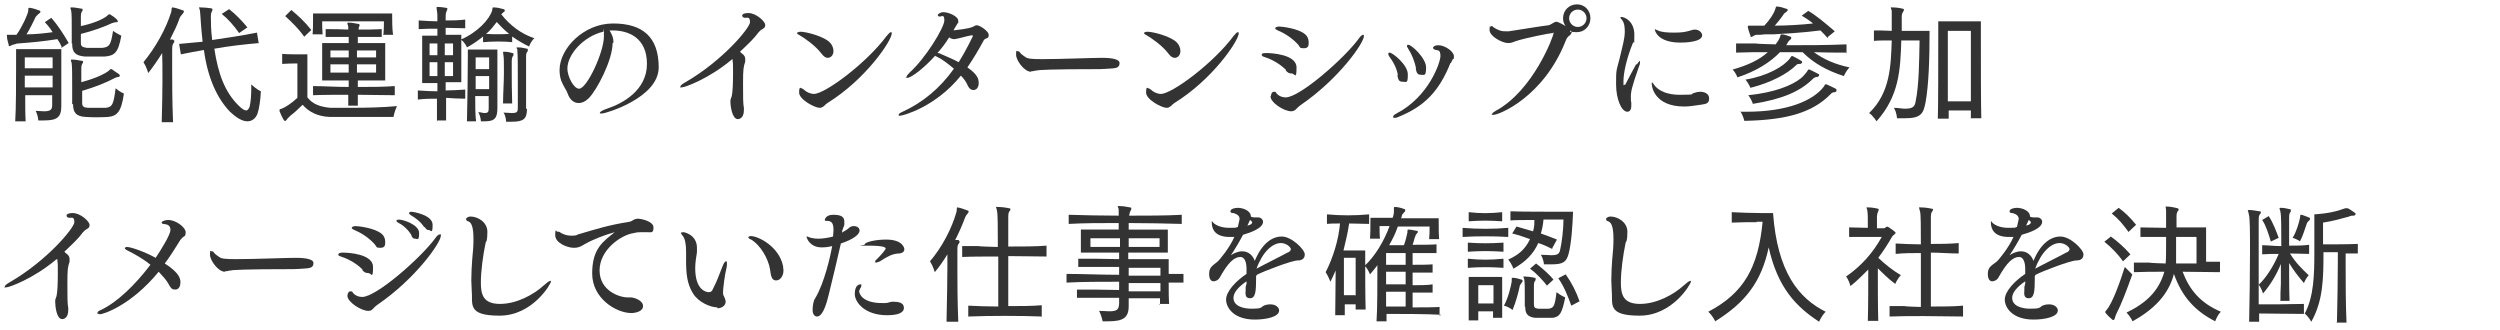 <?xml version="1.0" encoding="UTF-8"?>
<svg id="_レイヤー_1" xmlns="http://www.w3.org/2000/svg" width="575" height="76" version="1.1" viewBox="0 0 575 76">
  <!-- Generator: Adobe Illustrator 29.2.1, SVG Export Plug-In . SVG Version: 2.1.0 Build 116)  -->
  <defs>
    <style>
      .st0 {
        isolation: isolate;
      }

      .st1 {
        fill: #333;
      }
    </style>
  </defs>
  <g id="_受けたいところを全部落ちたらうちに来な_面接の時の会長の言葉が就職の決め手に_" class="st0">
    <g class="st0">
      <path class="st1" d="M14.2,10.8c-.3-.7-.6-1.2-1-1.8-3.1.5-6.2.8-9.1,1-.3,0-.6.2-1.2.3-.3.1-.5.3-.7.3s-.2,0-.2-.3c-.2-.7-.4-1.4-.4-2,0,0,0-.2,0-.2,0,0,0-.1.1-.1s.2,0,.4,0c.5,0,1,0,1.7,0,1.4-2,2.6-4.7,2.7-5.5,0-.5,0-.7.2-.7h.2c.7.1,1.6.4,2.1.6.2,0,.3.2.3.3s0,.2-.3.4c-.5.4-.7.7-.8.8-.5,1.1-1.3,2.7-2.1,4,1.6,0,4-.2,6-.5-.5-.8-1.1-1.6-1.8-2.3l1.5-1c1.5,1.7,2.8,3.7,4,5.8l-1.8,1.2ZM12.1,21.9h-6.3c0,2.2,0,4.5.1,6h-2.4c.2-2.9.2-9.3.2-13.3v-3.3h10.4v13.1c0,2.6-1,3.3-4,3.3s-.8,0-1.3,0c0,0,0-1-.6-2.2.8,0,1.4.1,1.9.1,1.5,0,1.9-.4,1.9-1.4v-2.4ZM12.1,13.2h-6.4v2.5h6.4v-2.5ZM12.1,17.4h-6.4v2.7h6.4v-2.7ZM16.5,10.1c0-.7,0-1.9,0-3,0-1.9,0-4-.1-4.4,0-.4-.2-.6-.2-.8s0-.2.3-.2h0c.8,0,1.5.2,2.3.3.2,0,.2.1.2.2s0,.4-.2.5c-.2.4-.2.8-.2,1.3,0,.4,0,1.4,0,2,2.8-.6,5-1.5,6.1-2.4.1-.1.2-.3.4-.3s0,0,.2,0c.5.3,1.1.7,1.6,1.2.1.2.2.3.2.4s0,.2-.3.2c-.6,0-.8.2-1,.2-1.9.9-4.4,1.8-7.2,2.5,0,.8,0,1.4,0,2,0,.9.3,1,1.3,1.2.5,0,1.2,0,1.9,0s1.3,0,1.8,0c1.6-.2,1.9-.7,2.4-3.9,1,.7,1.9,1.1,1.9,1.1-.7,4-1.6,4.6-3.8,4.8-.8,0-1.6,0-2.4,0s-1.5,0-2.2,0c-2.2-.2-2.9-1-2.9-2.9v-.2ZM16.6,24c0-.8,0-2.1,0-3.6,0-2.5,0-5.2-.1-5.7,0-.4-.2-.6-.2-.8s0-.2.3-.2h0c.8,0,1.5.2,2.3.3.2,0,.2.1.2.2s0,.3-.2.5c-.2.4-.2.8-.2,1.3,0,.5,0,1.9,0,2.9,3-.8,5.3-1.8,6.4-2.7.1-.1.2-.3.4-.3s0,0,.2,0c.5.4,1,.7,1.6,1.1.4.3.3.6,0,.7-.4,0-.8.2-1,.3-1.9,1-4.4,2-7.4,2.9,0,1.1,0,2.1,0,2.7,0,.9.3,1.1,1.3,1.2.6,0,1.3,0,2.1,0s1.4,0,2,0c1.6-.2,1.8-.8,2.3-4.5,1,.9,1.9,1.2,1.9,1.2-.6,4.3-1.6,5.2-3.7,5.4-1.7.1-3.5.1-5,0-2.3-.1-3-1-3-3h0Z"/>
      <path class="st1" d="M37.2,27.9c.2-6.8.2-12.6.1-15.7-1,1.6-2.1,3.2-3.2,4.6,0,0-.4-1.4-1.1-2.5,2.8-3.4,5.2-7.7,6.4-11.6.1-.5,0-1,.3-1h0c.7.1,1.6.4,2.4.7.2,0,.2.2.2.3s-.2.3-.3.5c-.3.3-.6.7-.7,1-.5,1.5-1.3,3.1-2.2,4.9h.7c.2.2.3.2.3.4s-.1.3-.3.6c-.2.4-.2.9-.2,1.4,0,.6,0,2.2,0,4.6s0,6.9.2,12h-2.6ZM59.7,9.9c-3.6.3-7,.7-10.4,1.3.9,6,2.5,10,5.5,13,.8.8,1.4,1.2,1.8,1.2s.6-.4.8-.8c.3-1.3.4-2.5.4-5.2,1.1,1.1,2.2,1.6,2.2,1.6-.1,2.1-.4,4.1-.8,5.2-.4,1-1.2,1.7-2.3,1.7s-2.4-.7-4-2.2c-2.8-2.9-5.1-7.5-6-14.2-1.7.3-3.5.6-5.3,1l-.4-2.4c1.8-.2,3.6-.3,5.4-.5-.4-3.4-.5-6.4-.6-7,0-.4-.2-.6-.2-.8s0-.1.2-.1h.1c.7,0,1.8.1,2.4.2.4,0,.5.3.2.8-.2.4-.2.7-.2,1.2,0,1,0,2.9.3,5.3,3.4-.5,6.8-1,10.3-1.7l.4,2.4ZM55,7.6c-1.2-1.7-2.5-3.2-4-4.4l1.7-1.1c1.4,1.1,2.9,2.6,4.2,4.2l-1.9,1.3Z"/>
      <path class="st1" d="M68.5,14.6h-.4c-.6,0-1.9,0-3.2.1v-2.3c1.1.1,3,.1,4.3.1h1.5v9.9c1.3,1.7,3.2,2.2,5.3,2.4,1.4,0,3.1,0,4.7,0,3.6,0,7.6-.1,10.6-.4-.6,1.3-.8,2.5-.8,2.5,0,0-2.5,0-5.6,0s-6.7,0-9,0c-2.9-.1-4.9-1.2-6.3-2.8-1,1-2.1,2-2.8,2.5-.3.3-.4.4-.7.7-.2.3-.3.5-.5.5s-.2,0-.4-.3c-.3-.5-.7-1.4-.9-1.9,0-.1,0-.2,0-.3,0-.2.1-.2.5-.3,1-.4,2.3-1.3,3.6-2.5v-8.1ZM70,8.5c-1.3-1.9-2.8-3.3-4.4-4.8l1.4-1.4c1.7,1.4,3.1,2.7,4.6,4.6l-1.7,1.6ZM90.7,21.9c-2.7,0-5.6-.1-8.4-.1,0,.9,0,1.6,0,2.5h-2.2v-2.5c-2.8,0-5.7,0-8.1.1v-2.1c2.4,0,5.2.2,8.2.2,0-.5,0-1,0-1.5h-6.1v-8.6h6.1c0-.5,0-1,0-1.4-1.9,0-3.5,0-5.3,0v-1.8c1.7,0,3.4,0,5.2.1,0-.3,0-.5,0-.6,0-.3-.2-.6-.2-.8s0-.2.3-.2h0c.8,0,1.5.2,2.2.3.2,0,.3.1.3.3s-.1.3-.2.6v.4c1.7,0,3.5,0,5.3-.1v1.8c-1.9,0-3.7,0-5.5,0v.6c0,.2,0,.5,0,.8h6.3v8.6h-6.3c0,.5,0,1,0,1.5,2.9,0,5.8,0,8.5-.2v2.1ZM88.2,7.8c.1-1,.1-2.1.1-2.6v-.3h-14.2v.3c0,.5,0,1.5.1,2.7h-2.3c.1-1.1.1-2.7.1-3.7v-1.1h18.2v.6c0,1,0,2.9.2,4.3h-2.3ZM80.2,11.6h-4.2v1.6h4.2v-1.6ZM80.2,14.8h-4.2v1.9h4.2v-1.9ZM86.5,11.6h-4.4v1.6h4.4v-1.6ZM86.5,14.8h-4.4c0,.6,0,1.2,0,1.9h4.4v-1.9Z"/>
      <path class="st1" d="M100.5,27.9v-5.2c-1.4,0-2.8,0-4.4.2v-2.1c1.6.1,3.1.2,4.5.2,0-.6,0-1.3,0-1.9h-3.5v-10.9h3.5c0-.6,0-1.1,0-1.6-1.4,0-2.7,0-4.3.1v-2c1.6.1,2.9.2,4.3.2,0-1.2,0-2.1-.1-2.3,0-.4-.1-.6-.1-.8s0-.2.2-.2h0c.8,0,1.4.1,2,.2.2,0,.3.1.3.2,0,.2-.1.4-.2.6-.2.4-.2.9-.2,1.3,0,.2,0,.5,0,.8,1.4,0,2.9,0,4.5-.2v2c-1.6,0-3.1-.1-4.5-.1v1.6h3.6v10.9h-3.6c0,.6,0,1.3,0,1.9,1.4,0,2.9-.1,4.5-.2v2.1c-1.5,0-3.1-.1-4.4-.2,0,1.8,0,3.5,0,5.2h-2ZM100.6,10h-1.8v2.7h1.8v-2.7ZM100.6,17.5c0-1.1,0-2.2,0-3.2h-1.8v3.2h1.8ZM104.2,10h-1.9v2.7h1.9v-2.7ZM104.2,14.3h-1.9v3.2h1.9v-3.2ZM117.9,9.7c-2.1-.2-4.5-.2-6.8,0v-1.3c-1,.8-2.2,1.7-3.7,2.5,0,0-.4-1.1-1.4-1.8,3.9-1.7,6.6-4.7,7.2-6.7.1-.5,0-.7.3-.7h0c.8,0,1.6.2,2.3.4.2,0,.3.2.3.3s0,.3-.3.4c-.2.2-.3.3-.5.5,2,2.5,4.4,4.4,7.6,5.5-.9.8-1.2,1.9-1.2,1.9-1.3-.6-2.6-1.4-3.9-2.3v1.3ZM107.4,27.9c.1-3.4.2-11.5.2-14.9v-1.6h6.8v13.4c0,2.2-.5,3.1-2.8,3.1s-.7,0-1,0c0,0,0-1.1-.6-2.1.6,0,1.1.2,1.4.2.9,0,1-.3,1-1.1v-2.8h-3.1c0,2.1,0,4.4.2,5.8h-2.2ZM112.5,13.2h-3.1v2.7h3.1v-2.7ZM112.5,17.5h-3.1v3h3.1v-3ZM114.3,5c-.7.9-1.5,2-2.5,2.8,1.7.1,3.7.1,5.3,0-1-.8-2-1.8-2.9-2.8ZM115.7,23.8c0-2.2.2-4.8.2-7s0-3.6-.1-4c0-.3-.1-.6-.1-.7s0-.2.2-.2h0c.7,0,1.3.1,1.9.3.3,0,.3.1.3.3s0,.3-.2.5c-.2.5-.2.8-.2,1.2s0,1.1,0,2c0,1.9,0,4.6.1,7.6h-2.1ZM121.2,25c0,2.3-.7,3-3.5,3h-1.3s0-1.3-.6-2.1c.8,0,1.5.1,1.9.1,1.3,0,1.4-.3,1.4-1.3,0-.8,0-2.6,0-4.7,0-3.4,0-7.5-.1-8.2v-.4c-.1-.2-.2-.3-.2-.4s0-.1.3-.1h0c.8,0,1.2.1,2.1.3.2,0,.2.1.2.3s0,.3-.2.5c-.2.4-.2.6-.2,1,0,.4,0,2.1,0,4.2s0,6.2,0,7.6v.2Z"/>
      <path class="st1" d="M140.9,9.9c0,3.9-3.6,10.8-5.5,12.7-.8.8-1.6,1.1-2.3,1.1-1.2,0-2.1-.9-2.5-2.1-.2-.7-1-1.7-1.5-3-.3-.8-.4-1.7-.4-2.5,0-4.9,5.5-10.7,12.3-10.7s10.5,3.1,10.5,10.1-12.2,10.6-13,10.6-.5,0-.5-.2c0-.2.7-.6,1.6-.9,3.7-1.2,9.2-4.3,9.2-10.3s-4.2-7.7-7.9-7.7-.5,0-.7,0c.6,1,.9,1.7.9,2.8ZM130.5,15.8c0,1.7,1.4,4.6,2.7,4.6,1.8,0,5.7-8.4,5.7-12s0-.8-.2-1.1c-4.5,1.1-8.2,5.2-8.2,8.5Z"/>
      <path class="st1" d="M168.3,13.7c-5.1,4.3-10.7,6.4-11.5,6.4s-.3,0-.3-.2c0-.2.3-.5,1-.9,8.7-5,15-12.6,15-13.9s-.6-1-1.1-1c-.5,0-.7-.3-.7-.5,0-.6,1.3-.6,1.4-.6,1.9,0,3.9,2,3.9,2.7s-.3.8-1,1.2l-.5.5c-1.2,1.6-2.2,2.5-4.3,4.5.2.2.5.5.7.6.4.4.5.7.5,1.1s0,.4,0,.6c-.4,1.2-.5,1.6-.5,5.1s0,4.3.2,5.6c0,.1,0,.2,0,.4,0,2.1-1.3,2.1-1.4,2.1-1.3,0-1.7-3-1.7-3.9s0-.4.3-1.4c.2-.7.3-3,.3-5.1s0-2.4-.1-3v-.4Z"/>
      <path class="st1" d="M189,12.4c-1.5-2-4.2-3.8-5.1-4.3-.4-.2-.6-.4-.6-.5s.4-.3.8-.3c1.4,0,5.5,1.1,6.8,2.5.5.5.8,1.3.8,1.9,0,1.1-.7,1.6-1.3,1.6s-1-.4-1.4-.9ZM189.5,24.4c-.5.4-.8.4-1,.4-1.1,0-4.7-1.9-4.7-3.5s.4-1,.5-1c.2,0,.4.2.7.4.4.4,1.3.9,2.2.9,2.6,0,12.2-7.2,16.7-13.3.5-.6.8-.9,1-.9s.2,0,.2.3c0,1.6-5.9,10.5-14.8,16-.3.2-.6.5-.9.8Z"/>
      <path class="st1" d="M219.2,7c3.9-.4,4.5-.8,4.7-.9q.5-.3.7-.3c.8,0,2.8,1.4,2.8,2.2s-.3.7-.7.9c-.3.2-.4.2-.5.5-1.2,2.2-2.4,4.2-3.7,6.1,2.3,1.6,2.6,2.6,2.6,3.6s-.5,1.6-1.2,1.6-1.1-.5-1.4-1.2c-.3-.7-.8-1.4-1.5-2.1-5.8,7.2-13.3,9.2-13.9,9.2s-.4,0-.4-.2.2-.4.9-.7c4.6-2.1,8.6-5.4,11.8-9.9-1.3-1.1-2.7-2.2-4-2.8-.2,0-.3-.2-.3-.2-2.5,2.8-5.5,5.1-6.4,5.1s-.2,0-.2-.2c0-.2.2-.5.7-1,3.7-3.3,8-10.4,8-12s-.7-.8-1.1-.9c-.3,0-.4-.2-.4-.3,0-.3.6-.7,1.3-.7,1.1,0,3.4.9,3.4,2s0,.3-.1.5l-.8,1.3-.2.4ZM223.6,8.1c-1.4.2-2.7.7-4,.9h-.2c-.4,0-.8-.2-1.1-.4-.8,1.3-1.7,2.5-2.7,3.6h.3c1.1.5,2.9,1.2,4.6,2.1,2-3.2,3.3-6.1,3.3-6.1,0,0,0,0-.1,0h0Z"/>
      <path class="st1" d="M237.1,16.5c-1.5,0-3.4-2.6-3.4-3.9s.1-.8.4-.8.3,0,.5.3c.3.4.8.7,1.2,1,.5.4,1.4.5,3.9.5,4.3,0,11.5-.3,13.6-.3,1,0,4.2,0,4.2,1.2s-1,1.2-2.6,1.3c-.2,0-1.2.1-2,.1-11.4,0-14.2.2-14.3.3-.5,0-.9.2-1.4.2Z"/>
      <path class="st1" d="M268.8,12.4c-1.5-2-4.2-3.8-5.1-4.3-.4-.2-.6-.4-.6-.5s.4-.3.8-.3c1.4,0,5.5,1.1,6.8,2.5.5.5.8,1.3.8,1.9,0,1.1-.7,1.6-1.3,1.6s-1-.4-1.4-.9ZM269.3,24.4c-.5.4-.8.4-1,.4-1.1,0-4.7-1.9-4.7-3.5s.4-1,.5-1c.2,0,.4.2.7.4.4.4,1.3.9,2.2.9,2.6,0,12.2-7.2,16.7-13.3.5-.6.8-.9,1-.9s.2,0,.2.3c0,1.6-5.9,10.5-14.8,16-.3.2-.6.5-.9.8Z"/>
      <path class="st1" d="M295.8,16.1c-1.8-1.8-4-2.7-5-3-.4-.1-.6-.3-.6-.5s0-.4,1.1-.4,6.9.3,6.9,3.3-.4,1.4-1.1,1.4-.9-.2-1.4-.7ZM292.3,22.2c0-.2.1-1.1.7-1.1s.4.2.7.5c.5.5,1.2.8,2,.8,3.3,0,13.6-9.1,16.8-13.5.4-.6.8-.9,1-.9s.2.1.2.3c0,1.6-5.8,9.9-14.6,15.9-.3.2-.6.5-.9.8,0,0-.2.2-.3.3-.2.1-.5.3-.9.3-1.7,0-4.8-2-4.8-3.5h0ZM298.7,10.4c-1.7-1.9-3.6-2.9-4.8-3.4-.4-.2-.6-.3-.6-.5s.4-.4.9-.4,4.4.4,6,1.8c.5.4.8,1.1.8,1.8s0,1.4-1.1,1.4-.8-.2-1.3-.8Z"/>
      <path class="st1" d="M321.5,17.2c-.3-1.7-1.2-3.2-1.9-4.1-.2-.3-.3-.5-.3-.7s.1-.3.3-.3c.7,0,4.2,2.8,4.2,5s-.3,1.7-1.2,1.7-1-.5-1.2-1.5ZM333.6,14.5c-2.6,6.5-6,10-12,12.4-.4.2-.6.2-.8.2s-.4,0-.4-.2.2-.5.8-.8c7.5-3.9,10.1-11.8,10.1-13.2s-.5-1.3-1-1.4c-.5-.1-.7-.3-.7-.5,0-.3.5-.6,1.2-.6,1.6,0,3.6,1.5,3.6,2.5s-.1.5-.3.8l-.4.8ZM325.7,15.8c-.3-1.7-1.1-3.5-1.7-4.4-.2-.4-.4-.6-.4-.8s.1-.3.3-.3c.8,0,4.1,3.1,4.1,5.2s-.4,1.7-1.2,1.7-1-.5-1.2-1.5Z"/>
      <path class="st1" d="M361.5,7.3c0,.5-.4.8-.8,1.1-.3.3-.5.7-.6,1-5.1,13-15.4,17-16.5,17s-.4,0-.4-.2c0-.2.3-.4.8-.7,8.7-4.7,13.3-17.2,13.3-17.8s0-.1-.2-.1c-.5,0-6.2,1.1-8.6,1.9-.9.4-1.3.4-1.7.4-1.2,0-4.2-1.5-4.2-3s.2-.6.2-.7c.1-.2.2-.2.3-.2s.2,0,.3.2c1.5,1,2.2,1,3.1,1s.3,0,.5,0c4-.6,6.8-1.1,9.2-1.4.2,0,.8-.4,1-.5.2-.1.5-.3.7-.3.6,0,2,.9,2.2,1-.4-.5-.6-1.1-.6-1.8,0-1.8,1.4-3.2,3.2-3.2s3.1,1.4,3.1,3.2-1.4,3.2-3.1,3.2-1.1-.2-1.6-.4c0,.1.1.3.1.4ZM362.9,2.2c-1.1,0-2,.9-2,2s.9,2,2,2,2-.9,2-2-.9-2-2-2Z"/>
      <path class="st1" d="M376.5,14.8c.3-.5.6-.8.7-.8s0,0,0,0c0,0,0,.1,0,.3s0,.5-.2.9c-1.7,4.8-1.9,5.9-1.9,7s0,.9.1,1.4c0,.3,0,.5,0,.7,0,1-.4,1.4-.9,1.4-1.4,0-2.6-3-2.6-6.3s0-2.9.8-5.9c.4-1.8.8-3.2.9-3.8.2-1,.3-1.7.3-2.4s0-2-.7-2.8c-.2-.2-.3-.4-.3-.5s0-.1.2-.1c.8,0,3,1,3,4.1s-.1,1.3-.3,1.8c-1.6,3.9-2.2,7.2-2.2,8.8s0,.9.2.9.2,0,.2,0c.8-1.6,1.8-3.4,2.5-4.7ZM391.2,21.1c.5,0,1.9.3,1.9,1.5s-.6,1.3-2,1.5c-1.4.2-2.6.4-3.7.4-6.9,0-7.5-4.6-7.5-5.2s0-.3.1-.3.2.1.3.3c.5.8,2,2.5,6.1,2.5s2.2-.2,3.2-.4c.5-.2,1.1-.3,1.5-.3ZM386.5,9.8c-5.1,0-5.9-2.6-5.9-3.1s0,0,0,0c.1,0,.4.2.7.3.8.4,2.2.5,3.7.5s2.5-.1,3.5-.4c.4-.1.9-.3,1.3-.3,1.2,0,1.7.9,1.7,1.3,0,1.6-4,1.7-5.1,1.7Z"/>
      <path class="st1" d="M424.6,12.1c-2.5,0-4.9,0-7.4-.1,2.2,1.6,4.8,2.8,8.2,3.5-.9.9-1.3,2-1.3,2-4-1.3-7-3-9.5-5.5h-5.2c-2.2,2.3-5.5,4.4-9.8,5.8,0,0-.3-1-1.1-1.8,3.5-1,6.1-2.2,8.1-4-2.5,0-4.9,0-7.3.1v-2.1h4.6c0,.1,4.5.2,4.5.2.4-.5.8-1.1,1-1.7.2-.5.1-.6.3-.6h.1c.6,0,1.3.3,1.9.5.2,0,.3.2.3.3s0,.2-.2.4c-.4.3-.5.5-.7.8,0,.2-.3.5-.3.5,4.6,0,9.2,0,13.9-.2v2.1ZM400.2,25.7c.5,0,1,0,1.5,0,9.3,0,15.3-2.5,17.8-5.8.2-.3.2-.5.4-.5s.1,0,.2,0c.7.3,1.5.7,2.1,1,.2.1.2.2.2.4s-.1.3-.3.4c-.4,0-.8.1-1,.4-4.2,4.3-10.1,6-19.9,6.2,0,0-.2-1-.9-2.2ZM401.5,18.3c4.9-.8,8.8-3,10.2-4.9.2-.3.3-.5.4-.5s0,0,.2,0c.6.3,1.4.7,2,1.1.1,0,.2.2.2.3,0,.2-.2.3-.4.4-.4,0-.8,0-1,.3-1.9,1.9-5.7,4-10.5,5.2,0,0-.4-1-1.2-2ZM420.4,8.8c-.6-.7-1.1-1.2-1.7-1.8-3.8.5-7.6.7-10.8.9h-2.1c-.4.1-.9.1-1.3.1h-.2c-.3,0-.5,0-.9.2-.3.2-.5.3-.6.3s-.2,0-.2-.3c-.2-.5-.5-1.4-.6-1.9,0-.3,0-.4.2-.4s.2,0,.3,0c.5,0,1.2,0,2.2,0h1.1c1.4-1.5,2.3-3,2.5-3.8.2-.4.1-.6.3-.6h0c.8,0,1.6.3,2.2.5.2,0,.4.2.4.3s-.1.2-.3.4c-.4.3-.6.4-.8.8-.5.7-1.1,1.5-1.9,2.4,2.7,0,6.1-.2,8.8-.5-.8-.7-1.8-1.3-2.6-1.8l1.5-1.1c1.9,1.1,4,2.9,6.1,4.7l-1.6,1.3ZM403.2,24s-.3-1.1-1.1-2.1c5.9-.6,10-2.2,12.1-3.9.6-.5,1-1,1.4-1.5.2-.3.2-.5.4-.5s.1,0,.2,0c.7.3,1.4.7,2,1,.2,0,.2.2.2.3,0,.2-.2.3-.4.4-.5,0-.8.2-1,.4-2.9,2.9-7,4.7-13.9,5.8Z"/>
      <path class="st1" d="M437.3,9.2c-.2,6.9-.5,12.9-5.7,18.7,0,0-.8-1.3-1.7-1.9,4.9-4.7,5-11,5.2-16.7-1.6,0-3.1,0-4.1.1v-2.4c.9,0,2.5,0,4.1.1v-1.2c0-1.5,0-2.8,0-3.3,0-.3-.2-.6-.2-.8s0-.1.2-.1c.8,0,1.8.1,2.5.3.2,0,.3.1.3.3,0,.2-.2.4-.3.6-.2.4-.2.8-.2,1,0,.6,0,1.7,0,3.2h6.4c0,6.6-.2,12.4-.9,16.3-.5,2.8-1.1,3.8-4.8,3.8s-1.1,0-1.8,0c0,0,0-1.2-.7-2.4,1,0,1.9.2,2.5.2,1.9,0,2.3-.5,2.5-1.7.8-3.9.8-9.3.9-14h-4.2ZM453.3,27.3c0-.4,0-1.2,0-1.9h-5.1c0,.6,0,1.4,0,1.9h-2.5c.1-2.7.1-12.9.1-18.6v-3.8h9.8v3.7c0,5.6,0,15.7.1,18.6h-2.5ZM453.3,23.3c0-3.7,0-8.8,0-12.3v-3.9h-5.3v3.9c0,3.5,0,8.6,0,12.3h5.2Z"/>
      <path class="st1" d="M12.9,59.7c-5.1,4.3-10.7,6.4-11.5,6.4s-.3,0-.3-.2c0-.2.3-.5,1-.9,8.7-5,15-12.6,15-13.9s-.6-1-1.1-1c-.5,0-.7-.3-.7-.5,0-.6,1.3-.6,1.4-.6,1.9,0,3.9,2,3.9,2.7s-.3.8-1,1.2l-.5.5c-1.2,1.6-2.2,2.5-4.3,4.5.2.2.5.5.7.6.4.4.5.7.5,1.1s0,.4,0,.6c-.4,1.2-.5,1.6-.5,5.1s0,4.3.2,5.6c0,.1,0,.2,0,.4,0,2.1-1.3,2.1-1.4,2.1-1.3,0-1.6-3-1.6-3.9s0-.4.3-1.4c.2-.7.3-3,.3-5.1s0-2.4-.1-3v-.4Z"/>
      <path class="st1" d="M22.8,72.2c-.3,0-.4,0-.4-.2,0-.2.2-.5.8-.7,3.8-1.8,7.9-5.8,11.4-10.4-1.7-1.4-3.7-2.5-5.3-3.3-.4-.2-.6-.4-.6-.5s.2-.3.5-.3c.8,0,3.9,1,6.6,2.5,1.2-1.8,3.4-5.3,3.4-6.4s-.7-1.3-1.6-1.4c-.2,0-.4-.1-.4-.2s0-.1,0-.2c.2-.3.9-.5,1.5-.5,1.8,0,4,1.7,4,2.8s-.4.9-.8,1.3c-.3.3-.6.7-.8,1.1-1,1.6-2,3.2-3.2,4.8,3.6,2.3,3.6,3.7,3.6,4.4s-.3,1.6-1.2,1.6-1.1-.5-1.6-1.4-1.4-1.8-2.2-2.7c-6.4,7.8-12.8,9.8-13.6,9.8Z"/>
      <path class="st1" d="M51.7,62.5c-1.5,0-3.4-2.6-3.4-3.9s.1-.8.4-.8.3,0,.5.3c.3.4.8.7,1.2,1,.5.4,1.4.5,3.9.5,4.3,0,11.5-.3,13.6-.3,1,0,4.2,0,4.2,1.2s-1,1.2-2.6,1.3c-.2,0-1.2.1-2,.1-11.4,0-14.2.2-14.3.3-.5,0-.9.2-1.4.2Z"/>
      <path class="st1" d="M83.4,62c-1.8-1.8-4-2.7-5-3-.4-.1-.6-.3-.6-.4,0-.5.8-.5,1.1-.5,1.2,0,6.9.3,6.9,3.3s-.4,1.4-1.1,1.4-.9-.2-1.4-.7ZM79.9,68.1c0-.2.1-1.1.7-1.1s.4.2.7.5c.5.5,1.2.8,2,.8,3.3,0,13.6-9.1,16.8-13.5.4-.6.8-.9,1.1-.9s.2.1.2.3c0,1.6-5.8,9.9-14.6,15.9-.3.2-.6.5-.9.8,0,0-.2.2-.3.3-.2.2-.5.3-.9.3-1.6,0-4.8-2-4.8-3.5h0ZM86.3,56.3c-1.7-1.9-3.6-2.9-4.8-3.4-.4-.2-.6-.3-.6-.5s.4-.4.9-.4,4.4.4,6,1.8c.5.4.8,1.1.8,1.8s0,1.4-1.1,1.4-.8-.2-1.3-.8ZM94.7,54.2c-.8-1.4-2.1-2.5-3-2.9-.3-.2-.5-.3-.5-.5s0,0,0-.1c0-.1.3-.2.5-.2,1.1,0,4.7,1.2,4.7,3.1s-.4,1.3-.9,1.3-.6-.2-.9-.7ZM97.6,52.3c-.9-1.4-2.1-2.2-3.1-2.8-.3-.2-.4-.3-.4-.5,0-.3.5-.3.6-.3.2,0,4.8.7,4.8,3s-.4,1.2-.9,1.2-.6-.2-.9-.7Z"/>
      <path class="st1" d="M108.9,55.1c0-3.1-.5-3.9-1.2-4.2-.2,0-.5-.2-.5-.5,0-.4.7-.6,1-.6,1.7,0,3.9,1.3,3.9,3.5s-.3,2.3-.4,2.5c-.6,2.9-1.1,6.5-1.1,9.2s.5,4.9,4.4,4.9,7.8-2.2,10-4.2c.8-.7,1.3-1.1,1.6-1.1s.1,0,.1.2c0,.5-4.2,7.8-11.8,7.8s-6.1-2.7-6.4-5.8c0-.7-.1-1.5-.1-2.3,0-1.6.1-3.3.2-4.7.2-1.8.3-3.4.3-4.9Z"/>
      <path class="st1" d="M145,68.4c.9,0,2.9.7,2.9,2s-1.9,1.6-2.7,1.6c-3.4,0-9-3.3-9-9.1s2.6-7.4,5.2-9.5c-2.2.6-4.9,1.6-7,2.8-.8.5-1.4.8-2.4.8-1.5,0-4.3-1.1-4.3-2.9s.3-.8.5-.8.1,0,.3,0h.1c.8.6,1.8.9,2.7.9s1.1,0,1.7-.3c4.1-1.2,6.8-2.1,11.8-2.9.2,0,.5-.2.7-.3.3-.2.7-.4,1.2-.4.8,0,3.6.6,3.6,2s-.5,1.1-1.5,1.1h-.2c-.2,0-.5,0-.7,0-.8,0-1.4,0-2.1.2-2.9.4-7.9,3.8-7.9,8.6s4.8,6.2,6.3,6.2.3,0,.6,0h.2Z"/>
      <path class="st1" d="M165,70.7c-1.5,0-4.3-1.1-5.6-3.2-1.4-2.2-1.6-4.7-1.6-7.5s0-1.4,0-2.1c0-1.6-.2-3-.8-3.7-.3-.3-.4-.6-.4-.7s0,0,0,0c.1,0,.4-.1.6-.1s3.1.6,3.1,3.6,0,.7,0,1c-.2,1.2-.4,2.5-.4,3.7,0,5,2.5,5.5,3.1,5.5s.8-.3,1-.8c.8-1.5,1.5-3.4,2.2-5.2.3-.8.6-1.1.8-1.1s.2.1.2.5,0,.5-.1,1c-.4,1.5-.8,4.8-.8,5.5s0,.7.2,1c.1.3.4.8.4,1.3,0,.8-.8,1.5-1.9,1.5ZM172.7,55.1c-.4-.2-.6-.4-.6-.5s.2-.3.6-.3c1.7,0,6.5,2.4,7.4,6.9,0,.4.1.7.1,1,0,1.2-.7,2.3-1.7,2.3s-1.2-1-1.4-2.6c-.4-2.4-2.2-5.6-4.5-6.9Z"/>
      <path class="st1" d="M193.8,53.4c.5-.3,1.1-.6,1.5-1,.3-.3.7-.4,1.1-.4.7,0,1.3.4,1.3,1,0,1-1.6,2.1-4.3,3-.8,3.5-1.9,8.2-2.8,11.8-1.1,4.7-2.2,5-2.7,5s-1-.5-1-1.5.2-2.2.6-2.7c2.1-3.5,3.5-9.7,3.9-12-.8.2-1.6.3-2.4.3-2.8,0-3.5-2.2-3.5-2.5s0,0,0,0,.1,0,.2,0c.6.3,1.5.5,2.5.5s2.3-.2,3.4-.5c0-.4.1-.9.1-1.4v-.3c0-1.8-.9-1.9-1.5-1.9-.4,0-.5,0-.5-.2s.3-1.2,1.9-1.2,2.6.3,2.6,1.6,0,.5-.5,2.1v.5ZM205.6,69.4c1,0,2.3.2,2.3,1.4s-1.5,1.7-3.9,1.7c-5,0-7.4-2.9-7.4-4.9s1-2.2,1.3-2.2.2,0,.2.2,0,.5-.3.8c0,.2-.2.4-.2.5,0,1,1.2,2.8,5.2,2.8s.6,0,.8,0c.7,0,1.1-.3,1.6-.3h.2ZM202.2,60.2c-.2,0-.5.2-.7.2s-.2,0-.2-.2,0-.3.4-.6c1-1,2-2.2,2-2.4s0-.7-4-.7-.8,0-.8-.3c0-.5,2.4-1.1,4.9-1.1,4.1,0,4.2,2.2,4.2,2.2,0,.5-.3.9-1.2,1-1.6,0-3,.9-4.4,1.8Z"/>
      <path class="st1" d="M217.7,73.9c.1-4.9.2-9.2.2-12.4s0-2.2,0-3c-.9,1.5-1.9,2.9-2.9,4.1,0,0-.4-1.4-1.1-2.5,2.8-3.3,5-7.5,6.1-11.4.1-.5,0-1,.2-1h0c.8.1,1.7.5,2.3.7.2,0,.3.2.3.3s-.2.3-.3.5c-.3.3-.5.7-.6,1-.5,1.4-1.3,3.2-2.2,5h.7c.2.1.3.3.3.4,0,.2-.1.4-.3.6-.2.3-.2.9-.2,1.3,0,.7,0,2.2,0,4.6s0,6.8.2,11.9h-2.6ZM239.7,72.8c-5.1-.2-12.1-.2-17,0v-2.5c2,.1,4.5.2,6.9.2,0-3.3,0-7.6,0-11.5-3,0-6,0-8.3.1v-2.5h3.8c0,.1,4.4.2,4.4.2,0-4.3,0-7.7-.2-8.3,0-.4-.2-.6-.2-.8s0-.1.3-.1h0c.8,0,1.8.1,2.7.3.2,0,.3.1.3.2,0,.2-.1.4-.3.6-.2.3-.2.9-.2,1.3,0,.6,0,3.3,0,6.7,3.2,0,6.3,0,8.8-.2v2.5c-2.5,0-5.6-.1-8.8-.1v11.5c2.7,0,5.4,0,7.7-.2v2.5Z"/>
      <path class="st1" d="M266.8,70.1c0-.4,0-1,0-1.5h-7.2c0,.8,0,1,0,1.6v.2c0,2.8-1.4,3.5-4.8,3.5h-1.2s-.2-1.2-.8-2.4c1,0,1.7.1,2.3.1,2,0,2.2-.5,2.3-1.8,0-.5,0-.7,0-1.3-3.5,0-7.3,0-9.7,0v-1.9c2.5,0,6.2,0,9.7.1v-1.9c-4.2,0-8.4,0-12.1.2v-2c3.8,0,8,.2,12.1.2,0-.6,0-1.2,0-1.8-3.2,0-6.8,0-9.4,0v-1.9c2.4,0,6,0,9.4.1v-1.5h-8.8v-5.3h8.7c0-.5,0-1.1,0-1.5-4,0-8,0-11.5.2v-2.1c3.6.1,7.6.2,11.5.2,0-.7,0-1.1,0-1.3,0-.4-.2-.6-.2-.8s0-.1.3-.1h0c.8,0,1.6.1,2.5.3.2,0,.3.1.3.2,0,.2,0,.4-.2.6-.2.4-.2.8-.3,1.1,4.1,0,8.4,0,12.1-.2v2.1c-3.8-.1-8-.2-12.2-.2,0,.4,0,1,0,1.5h9v5.3h-9.1v1.5h9.3v3.4c1.1,0,2.3,0,3.4,0v2h-3.4c0,1.6,0,3.6.1,4.9h-2.3ZM250.8,54.8v2h6.8c0-.6,0-1.3,0-2h-6.8ZM266.9,61.6h-7.3v1.8c2.4,0,5,0,7.3,0v-1.7ZM266.9,65.1c-2.3,0-5,0-7.3,0v1.9h7.3v-1.8ZM266.7,54.8h-7.1c0,.6,0,1.3,0,2h7.1v-2Z"/>
      <path class="st1" d="M288.9,63.5v.6c0,2.8-.1,4.5-1.4,4.5s-1-1.3-1-1.9,0-.4,0-.6c0-.2.1-.5.2-.8,0-.2,0-.4,0-.6-1.9,1.3-3,2.6-3,3.8,0,1.9,2.2,2.5,4.2,2.5s2.1-.2,2.6-.6c.3-.2.9-.4,1.7-.4,1.2,0,2,.7,2,1.4,0,1.5-3,2.1-5.6,2.1-4.8,0-6.6-2.7-6.6-4.6s2.3-4.3,4.7-5.9c0-.4,0-.8,0-1.2,0-1.4-.4-2.7-1.4-2.7h0c-1.4,0-2.8,1.2-4.8,4.8-.2.4-.8.8-1.4.8-.8,0-1-1-1-1.6,0-1.5.5-1.8,1.9-2.9.5-.4,2.8-3.2,3.9-5.7-.4,0-.8,0-1.1,0-1.4,0-4.1-.3-4.1-3.4s0-.2,0-.2.1,0,.1,0c.4.7,1.8,1.5,3.9,1.5s1.2,0,2-.2c.2-1,.4-1.6.4-1.9,0-1-1.4-1.3-1.5-1.3h0c-.2,0-.6,0-.6-.4,0-.6,1.1-.8,1.7-.8,1.1,0,3,.6,3,2h0c0,.1.7.2.7.2h.3c.1,0,.2,0,.3,0h.4c.6,0,1.1.5,1.1,1,0,1.5-2.9,2.5-4.6,3-.9,1.7-1.9,3.4-2.8,4.7.6-.4,1.6-.9,2.6-.9,1.6,0,2.5,1.1,2.9,2.2,1.6-3.9,3.9-5.6,6.2-5.6s5.3,3,5.3,4.1-.8,1.4-1.6,1.4c-1.4,0-7.9,2.5-9.4,3.3h0ZM287.5,51.7c.3-.1.5-.4.5-.5s0-.3-.5-.6l-.6,1.3.6-.2ZM296.2,58.1c.4-.2.7-.5.7-.8,0-.4-1-1.4-2.3-1.4-1.9,0-4.2,2-5.6,5.9,1.8-1,5.5-2.8,7.3-3.8Z"/>
      <path class="st1" d="M311.8,71.2c0-.4,0-.8,0-1.2h-2.5v2.5c0,0-2.2,0-2.2,0,0-2.2.1-6.8.1-10.3-.4.9-.8,1.8-1.2,2.6,0,0-.5-1.3-1.1-2.2,1.7-3.3,3-7.5,3.3-11.2-1,0-2.1,0-3,.1v-2.2c3,.3,6.6.3,9.7,0v2.2c-1.5,0-3-.1-4.6-.1-.3,2.1-.8,4.2-1.3,6.2h5v2c0,3.1,0,8.8.1,11.6h-2.2ZM311.8,68c0-2.4,0-5,0-6.8v-1.9h-2.7s0,4.6,0,8.6h2.6ZM331.5,72.4c-3.1-.2-10.2-.2-12.6-.2v1.7c0,0-2.3,0-2.3,0,.2-2.5.2-9.2.2-12.9-.5.7-1.1,1.4-1.7,2.1,0,0-.4-1.1-1.2-2,2.4-2.2,4.5-5.8,5.7-9.1h-2.3v.4c0,.5,0,1.7.1,2.5h-2.3c.1-1.2.1-3.1.1-4.1v-.7h5.1c.2-.5.3-1,.3-1.5,0,0,0-.2,0-.3v-.4c0-.2,0-.3.2-.3h0c.6,0,1.5.2,2.2.5.2,0,.2.1.2.3s-.1.3-.3.5c-.3.3-.4.4-.5.8,0,.3-.2.5-.2.5h8.7v.7c0,1,0,3,.1,4.1h-2.3c.1-.9.1-2,.1-2.5v-.4h-7.3c-.5,1.5-1.2,2.9-2,4.3.8,0,2.2,0,3.4,0,.4-1,.7-2.4.8-2.9,0-.5,0-.7.2-.7h.1c.5,0,1.2.2,1.9.3.2,0,.2.1.2.2s0,.2-.2.4c-.3.3-.3.4-.4.7-.2.4-.3,1.1-.6,1.9,2,0,4.2,0,5.5-.1v2c-1.3,0-3.5,0-5.5,0v2.7c1.7,0,3.4,0,4.6-.1v1.9c-1.1,0-2.9,0-4.6,0v2.9c1.7,0,3.4,0,4.6-.2v1.9c-1.1,0-2.9,0-4.6,0v3.4c2.3,0,4.8,0,6.2-.1v2ZM323.3,58.2c-1.9,0-3.8,0-4.5,0v2.7h4.5v-2.7ZM323.3,62.5c-1.7,0-3.6,0-4.5,0v2.9h4.5v-2.9ZM323.3,67.1h-4.5c0,1.1,0,2.4,0,3.4h4.5v-3.4Z"/>
      <path class="st1" d="M346.9,54.5c-3.4-.2-7.2-.2-10.5,0v-2.1c3.4.3,7.1.3,10.5,0v2.1ZM345.8,57.9c-3-.2-5.4-.2-8.2,0v-2.1c2.8.2,5.2.2,8.2,0v2.1ZM345.8,61.6c-3-.2-5.4-.2-8.2,0v-2.1c2.8.3,5.2.3,8.2,0v2.1ZM345.5,50.9c-3-.2-5-.2-7.7,0v-2.1c2.8.3,4.7.3,7.7,0v2.1ZM343.4,73.1v-1.5c0,0-3.4,0-3.4,0v2.1c0,0-2.2,0-2.2,0,0-2.3,0-6,0-8.2v-1.8h7.7v1.9c0,2.2,0,5.8,0,7.5h-2.3ZM343.5,65.6h-3.5v4.2h3.5v-4.2ZM347.7,64.7c0-.3,0-.5,0-.6s0-.2.1-.2,0,0,.2,0c.6,0,1.3.2,1.9.4.2,0,.3.2.3.3s0,.2-.2.4c-.3.4-.5.7-.5,1-.3,1.4-.8,3.3-1.6,5.3,0,0-.8-.7-2-1,1-1.7,1.7-4.8,1.8-5.6ZM357.1,57.3c-1.1-.5-2.2-1.1-3.3-1.4-1.1,2.5-2.9,4.3-5.7,5.9,0,0-.4-1.1-1.2-2.1.7-.3,1.4-.7,2-1.1,1.3-.9,2.3-2.1,3-3.6-1.4-.5-2.8-1-4.1-1.3l1-1.6c1.1.3,2.4.7,3.8,1.1.2-.7.3-1.3.3-2.1,0-.1,0-.3,0-.5-2.1,0-4.3,0-5.5.1v-2.1c2.5.1,8.8.1,12.2.1h2.2c-.1,3.2-.4,7.3-1,9.6-.5,1.9-1.2,2.5-3.9,2.5s-1.1,0-1.8,0c0,0,0-1-.7-2.2,1,0,1.8.1,2.4.1,1.4,0,1.8-.3,2-1.1.4-1.6.8-4.9.8-7.1h-4.6c-.1,1.2-.3,2.2-.6,3.2,1.2.4,2.4.9,3.7,1.4l-1.1,2ZM350.7,70.5c0-.5,0-1.4,0-2.4,0-1.6,0-3.2-.1-3.7,0-.3-.2-.5-.2-.7s0-.1.3-.1h0c.6,0,1.5.1,2.3.3.2,0,.2.1.2.2,0,.2,0,.4-.2.6-.2.4-.2.6-.2,1,0,1,0,3.2,0,4.3,0,.7.2.9,1,1,.6,0,1.9,0,2.4,0,1.1-.2,1.4-.4,1.8-3.8,1,.8,2,1.2,2,1.2-.7,3.5-1.2,4.5-2.9,4.7-1,0-3,0-4,0-1.8-.2-2.3-1-2.3-2.6h0ZM355.8,65.7c-.6-.8-2.2-2.7-3.9-3.9l1.4-1.2c1.7,1.3,3.3,2.8,4,3.7l-1.5,1.4ZM361.4,70.3c-.8-2.2-1.7-4.5-3-6.3l1.7-.9c1.3,1.8,2.4,3.9,3.2,6.2l-1.9,1Z"/>
      <path class="st1" d="M371.1,55.1c0-3.1-.5-3.9-1.2-4.2-.2,0-.5-.2-.5-.5,0-.4.7-.6,1-.6,1.7,0,3.9,1.3,3.9,3.5s-.3,2.3-.4,2.5c-.6,2.9-1.1,6.5-1.1,9.2s.5,4.9,4.4,4.9,7.8-2.2,10-4.2c.8-.7,1.3-1.1,1.6-1.1s.1,0,.1.2c0,.5-4.2,7.8-11.8,7.8s-6.1-2.7-6.4-5.8c0-.7-.1-1.5-.1-2.3,0-1.6.1-3.3.2-4.7.2-1.8.3-3.4.3-4.9Z"/>
      <path class="st1" d="M404.1,51.1c-1.5,0-3.7,0-5.8.1v-2.4c2,.1,4.6.2,6.6.2s2.9,0,2.9,0c1,13.6,5.9,19.6,12.1,22.7-1,1-1.5,2.3-1.5,2.3-5.2-3.4-9.5-7.7-11.6-17.1-1.7,8-5.4,12.7-12.3,17,0,0-.6-1.3-1.6-2.2,8.2-4.3,11.5-10.2,12.5-20.7h-1.4Z"/>
      <path class="st1" d="M429.6,73.9c.1-3.5.1-8.9.1-11.9-1.3,1.3-2.7,2.7-4.1,3.8,0,0-.3-1.3-1-2.2,3.6-2.5,6.2-5.5,8.2-9.1h-.9c-1.4,0-4.2,0-6.6,0v-2.2c1.3,0,2.9.1,4.3.1v-1c0-1.2,0-2.4-.1-2.8,0-.4-.2-.7-.2-.8s0-.1.3-.1h0c.7,0,1.5.1,2.3.3.2,0,.2.1.2.2,0,.2-.1.4-.2.6-.1.3-.2.6-.2,1,0,.4,0,1.6,0,2.7h1.3c.3,0,.6,0,.8-.3.2-.1.3-.1.5,0,.4.3,1.1.7,1.5,1.1,0,0,.2.2.2.2,0,.3-.6.6-.8.9-.9,1.6-2,3.3-3.2,4.9,1.6,1.5,3.2,2.8,5.2,4-.8.8-1.3,2-1.3,2-1.5-1.1-2.8-2.4-4-3.6,0,3.5,0,9,.1,12.1h-2.4ZM451.5,72.8c-2.9,0-5.9-.1-9-.1s-5.4,0-7.9.1v-2.4h3.5c0,.1,3.7.2,3.7.2,0-3.5,0-8.2,0-12.4-1.9,0-3.9,0-5.8.2v-2.4c1.9.1,3.9.2,5.8.2,0-3.9,0-7-.2-7.6-.1-.4-.2-.6-.2-.8s0-.1.3-.1h0c.8,0,1.7.1,2.6.3.2,0,.3.1.3.2,0,.2-.2.4-.3.6-.2.3-.2.9-.2,1.3,0,.6,0,2.9,0,6,2.1,0,4.2,0,6.4-.2v2.4c-2.2,0-4.3-.2-6.4-.2v12.4c2.5,0,5.1,0,7.4-.2v2.4Z"/>
      <path class="st1" d="M468,63.5v.6c0,2.8-.1,4.5-1.4,4.5s-1-1.3-1-1.9,0-.4,0-.6c0-.2.1-.5.2-.8,0-.2,0-.4,0-.6-1.9,1.3-3,2.6-3,3.8,0,1.9,2.2,2.5,4.2,2.5s2.1-.2,2.6-.6c.3-.2.9-.4,1.7-.4,1.2,0,2,.7,2,1.4,0,1.5-3,2.1-5.6,2.1-4.8,0-6.6-2.7-6.6-4.6s2.3-4.3,4.7-5.9c0-.4,0-.8,0-1.2,0-1.4-.4-2.7-1.4-2.7h0c-1.4,0-2.8,1.2-4.8,4.8-.2.4-.8.8-1.4.8-.8,0-1-1-1-1.6,0-1.5.5-1.8,2-2.9.5-.4,2.8-3.2,3.9-5.7-.4,0-.8,0-1.1,0-1.4,0-4.1-.3-4.1-3.4s0-.2,0-.2.1,0,.1,0c.4.7,1.8,1.5,3.9,1.5s1.2,0,2-.2c.2-1,.4-1.6.4-1.9,0-1-1.4-1.3-1.5-1.3h0c-.2,0-.6,0-.6-.4,0-.6,1.1-.8,1.7-.8,1.1,0,3,.6,3,2h0c0,.1.7.2.7.2h.3c.1,0,.2,0,.3,0h.4c.6,0,1.1.5,1.1,1,0,1.5-2.9,2.5-4.7,3-.9,1.7-1.9,3.4-2.8,4.7.6-.4,1.6-.9,2.6-.9,1.6,0,2.5,1.1,2.9,2.2,1.6-3.9,3.9-5.6,6.2-5.6s5.3,3,5.3,4.1-.8,1.4-1.6,1.4c-1.4,0-7.9,2.5-9.4,3.3h0ZM466.6,51.7c.3-.1.5-.4.5-.5s0-.3-.5-.6l-.6,1.3.6-.2ZM475.3,58.1c.4-.2.7-.5.7-.8,0-.4-1-1.4-2.3-1.4-1.9,0-4.2,2-5.6,5.9,1.8-1,5.5-2.8,7.3-3.8Z"/>
      <path class="st1" d="M488.3,60.1c-1.2-1.7-2.8-3.3-4.3-4.5l1.5-1.2c1.5,1.1,3,2.4,4.5,4.1l-1.7,1.6ZM490.4,63.2c-1.2,3.4-2.6,7-3.5,8.7-.2.4-.3.6-.4,1-.1.4-.2.7-.4.7s-.2,0-.4-.2c-.5-.4-1-.9-1.4-1.4,0-.1-.1-.1-.1-.2,0-.1,0-.2.3-.5,1.4-1.6,3.2-6.7,4.2-9.9l1.7,1.7ZM489.6,53.4c-1.3-1.8-2.4-3.1-3.9-4.3l1.6-1.3c1.5,1.1,2.7,2.3,4,3.9l-1.7,1.6ZM510.5,62.6c-2.8,0-5.5-.1-8.5-.1,1.6,4.2,4.1,7.2,8.8,9.2-.9.9-1.3,2.2-1.3,2.2-4.5-2.3-7.6-5.5-9.5-10.9-1.2,4.7-4.5,8.1-9.5,10.9,0,0-.5-1.1-1.4-2,4.5-2.2,7.4-4.9,8.7-9.4-2.4,0-4.8,0-7,.1v-2.2h3.6c0,.1,3.7.2,3.7.2.1-1.1.1-2.8.1-4.6v-1.5c-2,0-4.4,0-5.9,0v-2.2c1.4,0,3.8.1,5.9.1,0-1.9,0-3.4,0-4,0-.3-.1-.6-.1-.8s0-.1.2-.1c.8,0,1.8.2,2.5.4.2,0,.3.2.3.3s-.1.3-.3.5c-.2.4-.2.8-.2,1,0,.4,0,1.4,0,2.6h6.8v7.9c1,0,2.1,0,3.2,0v2.2ZM505.1,54.5h-4.6c0,2.1,0,4.5,0,6.1,1.6,0,3,0,4.7,0v-6Z"/>
      <path class="st1" d="M530,72.2c-3.7,0-7.9-.1-10.4-.1v1.9c0,0-2.3,0-2.3,0,.1-4.8.2-10.8.2-15.8s0-8.3-.3-9c0-.4-.2-.6-.2-.7s0-.2.3-.2h0c.8,0,1.7.2,2.4.3.2,0,.3.1.3.2,0,.2-.1.4-.3.6-.2.3-.2.8-.2,1.3,0,.7,0,3.3,0,6.9s0,8.1,0,12.4c2.5,0,6.7,0,10.4-.1v2.2ZM524.5,69.1c0-1.1,0-2.4.1-3.8,0-1.4,0-2.9,0-4.6-1,2.5-2.4,4.8-4.1,6.8,0,0-.4-1.3-1-2,1.6-1.5,3.4-4.2,4.6-7.1-1.3,0-2.6,0-3.8.1v-2.1c1.3,0,2.8.2,4.4.2,0-3.8,0-7.3-.2-7.8,0-.4-.2-.6-.2-.8s0-.2.2-.2h0c.7,0,1.3.1,2.1.3.2,0,.3.1.3.3s0,.3-.2.5c-.2.4-.2.8-.2,1.3s0,3.4,0,6.3c1.6,0,3.2,0,4.6-.2v2.1c-1.4,0-2.9-.1-4.4-.1,1.2,2,2.7,3.5,4.3,5-.7.8-1.1,1.8-1.1,1.8-1.3-1.5-2.5-3.1-3.4-4.6,0,3.2,0,6.2.1,8.7h-2.2ZM522.3,55.6c-.5-1.7-1.1-3.7-2-5l1.5-.9c1,1.5,1.7,3.4,2.3,5l-1.7.8ZM529,50.1c.1-.5,0-.7.2-.7s0,0,.2,0c.5.2,1.2.4,1.6.6.2,0,.3.2.3.3s0,.3-.2.4c-.3.3-.5.5-.6.9-.3.8-.8,2.6-1.5,3.9,0,0-.9-.6-1.7-.8.9-1.4,1.5-3.6,1.7-4.6ZM537.5,74c.1-4.1.2-10,.2-13.6v-2.4c-1.3,0-3.3,0-3.3,0,0,6.2-.1,11.2-2.8,16,0,0-.6-1.1-1.5-1.9,2.1-3.9,2.2-9,2.2-14.1v-8.7c3.2-.2,5.2-.7,7.1-1.4.2,0,.2,0,.4,0s0,0,.2,0c.6.3,1.1.7,1.7,1.1,0,0,.1.2.1.2,0,.2-.2.4-.5.4s-.7,0-1,.2c-1.8.5-3.5,1-6,1.4v5c2.1,0,5.7,0,8-.1v2.2h-2.8c0,0,0,2.3,0,2.3,0,3.5,0,9.5.2,13.6h-2.3Z"/>
    </g>
  </g>
</svg>